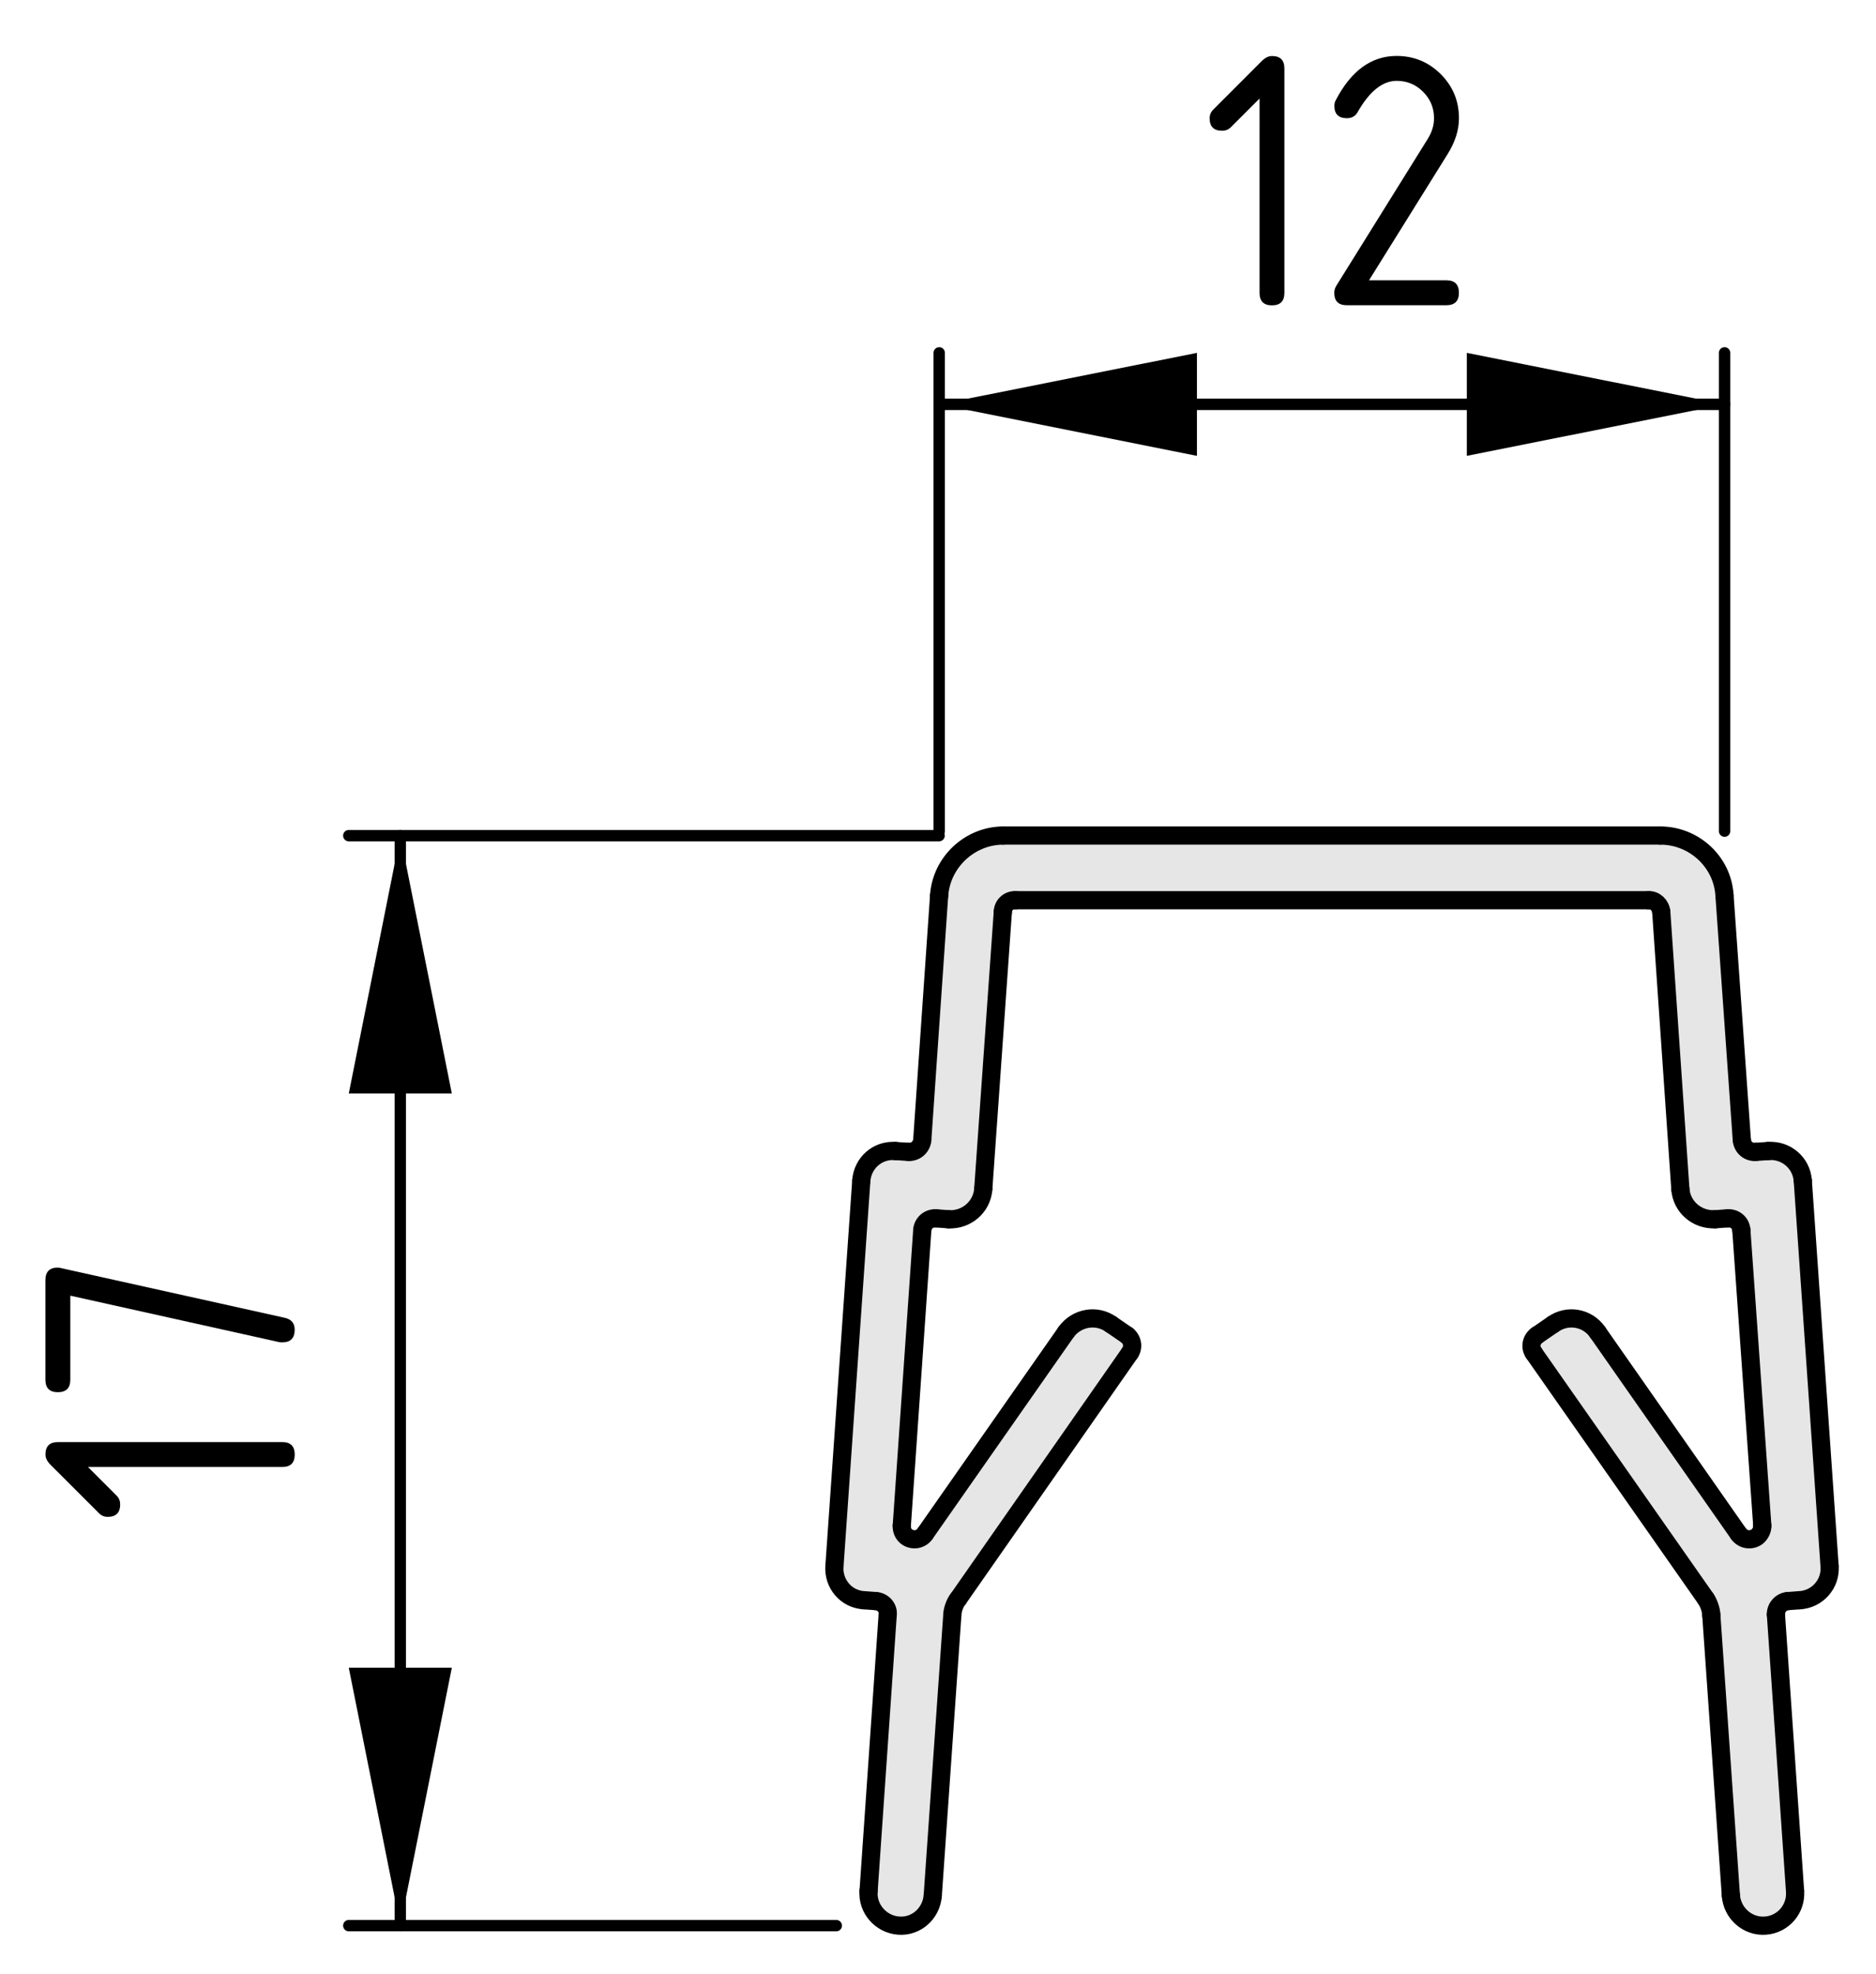 <?xml version="1.0" encoding="utf-8"?>
<!-- Generator: Adobe Illustrator 24.0.2, SVG Export Plug-In . SVG Version: 6.00 Build 0)  -->
<svg version="1.1" xmlns="http://www.w3.org/2000/svg" xmlns:xlink="http://www.w3.org/1999/xlink" x="0px" y="0px"
	 viewBox="0 0 41.227 43.367" style="enable-background:new 0 0 41.227 43.367;" xml:space="preserve">
<style type="text/css">
	.st0{fill:#E6E6E6;}
	.st1{fill:none;stroke:#000000;stroke-width:0.4;stroke-linecap:round;stroke-miterlimit:10;}
	.st2{fill:none;stroke:#000000;stroke-width:0.25;stroke-linecap:round;stroke-miterlimit:10;}
</style>
<g id="Kontur">
	<g id="ARC_109_">
		<g id="XMLID_1_">
			<g>
				<path class="st0" d="M40.207,34.409c0.03,0.39-0.27,0.729-0.66,0.75l-0.26,0.02
					c-0.149,0.01-0.27,0.15-0.26,0.3l0.42,6.07
					c0.03,0.39-0.26,0.73-0.65,0.76c-0.39,0.03-0.729-0.27-0.76-0.66
					l-0.43-6.159c0-0.11-0.061-0.28-0.12-0.36l-3.78-5.4
					c-0.09-0.12-0.06-0.3,0.07-0.39l0.35-0.24
					c0.32-0.229,0.761-0.149,0.98,0.17l3.1,4.431
					c0.09,0.13,0.271,0.159,0.4,0.069c0.07-0.05,0.13-0.16,0.12-0.25
					l-0.46-6.489c-0.01-0.16-0.141-0.271-0.3-0.261l-0.28,0.021
					c-0.391,0.02-0.73-0.271-0.76-0.66l-0.42-6.09
					c-0.011-0.15-0.141-0.271-0.28-0.26H22.318
					c-0.15-0.011-0.28,0.109-0.28,0.26l-0.43,6.09
					c-0.03,0.39-0.37,0.68-0.76,0.66l-0.28-0.021
					c-0.15-0.01-0.29,0.101-0.3,0.261l-0.45,6.489
					c-0.01,0.16,0.1,0.29,0.26,0.301c0.09,0.01,0.2-0.04,0.25-0.12
					l3.1-4.431c0.23-0.319,0.67-0.399,0.99-0.17l0.35,0.24
					c0.12,0.09,0.15,0.269,0.06,0.39l-3.77,5.4
					c-0.07,0.08-0.13,0.25-0.13,0.36l-0.43,6.159
					c-0.03,0.391-0.36,0.69-0.75,0.66c-0.39-0.029-0.69-0.37-0.66-0.76
					l0.42-6.07c0.02-0.149-0.1-0.29-0.26-0.3l-0.26-0.02
					c-0.39-0.021-0.68-0.36-0.65-0.75l0.59-8.471
					c0.03-0.39,0.36-0.68,0.75-0.649l0.29,0.02
					c0.15,0.011,0.29-0.109,0.3-0.27l0.37-5.36
					c0.05-0.74,0.68-1.32,1.41-1.32h14.44c0.74,0,1.37,0.58,1.41,1.32
					l0.38,5.36c0.01,0.16,0.14,0.28,0.3,0.27l0.28-0.02
					c0.39-0.03,0.729,0.26,0.76,0.649L40.207,34.409z"/>
			</g>
			<g>
				<line class="st1" x1="20.638" y1="19.678" x2="20.268" y2="25.039"/>
				<path class="st1" d="M19.968,25.308c0.15,0.011,0.29-0.109,0.3-0.27"/>
				<line class="st1" x1="19.968" y1="25.308" x2="19.678" y2="25.289"/>
				<path class="st1" d="M19.678,25.289c-0.39-0.03-0.72,0.26-0.75,0.649"/>
				<line class="st1" x1="18.928" y1="25.938" x2="18.338" y2="34.409"/>
				<path class="st1" d="M18.338,34.409c-0.03,0.39,0.26,0.729,0.65,0.75"/>
				<line class="st1" x1="18.988" y1="35.159" x2="19.248" y2="35.178"/>
				<path class="st1" d="M19.508,35.478c0.02-0.149-0.1-0.29-0.26-0.3"/>
				<line class="st1" x1="19.508" y1="35.478" x2="19.088" y2="41.548"/>
				<path class="st1" d="M19.088,41.548c-0.03,0.39,0.27,0.73,0.66,0.76
					c0.39,0.03,0.72-0.27,0.75-0.66"/>
				<line class="st1" x1="20.498" y1="41.648" x2="20.928" y2="35.489"/>
				<path class="st1" d="M21.058,35.128c-0.07,0.08-0.13,0.25-0.13,0.36"/>
				<line class="st1" x1="21.058" y1="35.128" x2="24.828" y2="29.728"/>
				<path class="st1" d="M24.828,29.728c0.09-0.12,0.06-0.3-0.06-0.39"/>
				<line class="st1" x1="24.768" y1="29.338" x2="24.418" y2="29.098"/>
				<path class="st1" d="M24.418,29.098c-0.32-0.229-0.76-0.149-0.99,0.17"/>
				<line class="st1" x1="23.428" y1="29.268" x2="20.328" y2="33.699"/>
				<path class="st1" d="M19.818,33.518c-0.01,0.16,0.1,0.29,0.26,0.301
					c0.09,0.01,0.2-0.04,0.25-0.12"/>
				<line class="st1" x1="19.818" y1="33.518" x2="20.268" y2="27.029"/>
				<path class="st1" d="M20.568,26.768c-0.15-0.01-0.29,0.101-0.3,0.261"/>
				<line class="st1" x1="20.568" y1="26.768" x2="20.848" y2="26.789"/>
				<path class="st1" d="M20.848,26.789c0.39,0.02,0.73-0.271,0.76-0.66"/>
				<line class="st1" x1="21.608" y1="26.128" x2="22.038" y2="20.039"/>
				<path class="st1" d="M22.318,19.779c-0.15-0.011-0.28,0.109-0.28,0.26"/>
				<line class="st1" x1="22.318" y1="19.779" x2="36.228" y2="19.779"/>
				<path class="st1" d="M36.508,20.039c-0.011-0.15-0.141-0.271-0.28-0.26"/>
				<line class="st1" x1="36.508" y1="20.039" x2="36.928" y2="26.128"/>
				<path class="st1" d="M36.928,26.128c0.029,0.39,0.369,0.68,0.76,0.66"/>
				<line class="st1" x1="37.688" y1="26.789" x2="37.968" y2="26.768"/>
				<path class="st1" d="M38.268,27.029c-0.01-0.16-0.141-0.271-0.3-0.261"/>
				<line class="st1" x1="38.268" y1="27.029" x2="38.728" y2="33.518"/>
				<path class="st1" d="M38.207,33.699c0.09,0.13,0.271,0.159,0.4,0.069
					c0.07-0.05,0.13-0.16,0.12-0.25"/>
				<line class="st1" x1="38.207" y1="33.699" x2="35.108" y2="29.268"/>
				<path class="st1" d="M35.108,29.268c-0.22-0.319-0.66-0.399-0.98-0.17"/>
				<line class="st1" x1="34.127" y1="29.098" x2="33.778" y2="29.338"/>
				<path class="st1" d="M33.778,29.338c-0.13,0.09-0.16,0.269-0.07,0.39"/>
				<line class="st1" x1="33.707" y1="29.728" x2="37.488" y2="35.128"/>
				<path class="st1" d="M37.608,35.489c0-0.11-0.061-0.28-0.12-0.36"/>
				<line class="st1" x1="37.608" y1="35.489" x2="38.038" y2="41.648"/>
				<path class="st1" d="M38.038,41.648c0.03,0.391,0.37,0.69,0.76,0.66
					c0.391-0.029,0.681-0.37,0.65-0.76"/>
				<line class="st1" x1="39.448" y1="41.548" x2="39.028" y2="35.478"/>
				<path class="st1" d="M39.288,35.178c-0.149,0.01-0.27,0.15-0.26,0.3"/>
				<line class="st1" x1="39.288" y1="35.178" x2="39.547" y2="35.159"/>
				<path class="st1" d="M39.547,35.159c0.391-0.021,0.691-0.36,0.66-0.75"/>
				<line class="st1" x1="40.207" y1="34.409" x2="39.618" y2="25.938"/>
				<path class="st1" d="M39.618,25.938c-0.03-0.39-0.37-0.68-0.76-0.649"/>
				<line class="st1" x1="38.858" y1="25.289" x2="38.578" y2="25.308"/>
				<path class="st1" d="M38.278,25.039c0.01,0.16,0.14,0.28,0.3,0.27"/>
				<line class="st1" x1="38.278" y1="25.039" x2="37.898" y2="19.678"/>
				<path class="st1" d="M37.898,19.678c-0.04-0.74-0.67-1.32-1.41-1.32"/>
				<line class="st1" x1="36.488" y1="18.358" x2="22.048" y2="18.358"/>
				<path class="st1" d="M22.048,18.358c-0.73,0-1.36,0.58-1.41,1.32"/>
			</g>
		</g>
	</g>
</g>
<g id="Bemaßung">
	<g id="SOLID_2_">
		<polygon points="8.797,18.36 7.665,24.024 9.929,24.024 		"/>
	</g>
	<g id="SOLID_1_">
		<polygon points="8.797,42.308 9.929,36.643 7.665,36.643 		"/>
	</g>
	<line class="st2" x1="20.637" y1="18.36" x2="7.665" y2="18.36"/>
	<line class="st2" x1="18.378" y1="42.308" x2="7.665" y2="42.308"/>
	<g id="LINE_2_">
		<line class="st2" x1="8.797" y1="18.36" x2="8.797" y2="42.308"/>
	</g>
	<g id="MTEXT_2_">
		<g>
			<path d="M1.934,32.232l0.63,0.63c0.052,0.053,0.077,0.116,0.077,0.191
				c0,0.183-0.091,0.274-0.274,0.274c-0.074,0-0.138-0.026-0.19-0.079
				l-1.071-1.07c-0.071-0.072-0.107-0.146-0.107-0.221
				c0-0.182,0.092-0.273,0.273-0.273h4.932c0.182,0,0.273,0.092,0.273,0.273
				c0,0.184-0.091,0.274-0.273,0.274H1.934z"/>
			<path d="M1.545,28.467v1.848c0,0.182-0.091,0.273-0.274,0.273
				c-0.182,0-0.273-0.092-0.273-0.273v-2.191c0-0.18,0.089-0.271,0.266-0.274
				c0.017,0,0.039,0.003,0.066,0.009L6.26,28.954
				c0.144,0.033,0.216,0.12,0.216,0.261c0,0.186-0.092,0.278-0.273,0.278
				c-0.028,0-0.049-0.002-0.062-0.004L1.545,28.467z"/>
		</g>
	</g>
	<polygon points="20.64,8.884 26.304,10.016 26.304,7.753 	"/>
	<polygon points="37.899,8.884 32.235,7.753 32.235,10.016 	"/>
	<line class="st2" x1="20.64" y1="18.261" x2="20.64" y2="7.753"/>
	<line class="st2" x1="37.899" y1="18.261" x2="37.899" y2="7.753"/>
	<g id="LINE_1_">
		<line class="st2" x1="20.64" y1="8.884" x2="37.899" y2="8.884"/>
	</g>
	<g id="MTEXT_1_">
		<g>
			<path d="M27.679,2.166l-0.63,0.63c-0.053,0.052-0.116,0.077-0.191,0.077
				c-0.183,0-0.275-0.091-0.275-0.274c0-0.074,0.026-0.138,0.079-0.19
				l1.07-1.071c0.072-0.071,0.146-0.107,0.221-0.107
				c0.183,0,0.273,0.092,0.273,0.273v4.932c0,0.182-0.091,0.273-0.273,0.273
				s-0.273-0.091-0.273-0.273V2.166z"/>
			<path d="M30.692,1.229c0.379,0,0.702,0.134,0.97,0.4
				c0.267,0.268,0.4,0.59,0.4,0.969c0,0.261-0.084,0.523-0.25,0.789
				l-1.727,2.772h1.702c0.183,0,0.274,0.091,0.274,0.274
				c0,0.182-0.092,0.273-0.274,0.273h-2.191c-0.183,0-0.274-0.091-0.274-0.273
				c0-0.056,0.016-0.108,0.047-0.158l2.008-3.225
				c0.092-0.147,0.137-0.298,0.137-0.453c0-0.227-0.08-0.42-0.24-0.58
				c-0.16-0.161-0.354-0.241-0.581-0.241c-0.31,0-0.597,0.229-0.858,0.688
				c-0.051,0.089-0.129,0.133-0.237,0.133c-0.183,0-0.274-0.091-0.274-0.273
				c0-0.041,0.009-0.079,0.025-0.112C29.687,1.557,30.136,1.229,30.692,1.229z"/>
		</g>
	</g>
</g>
</svg>
